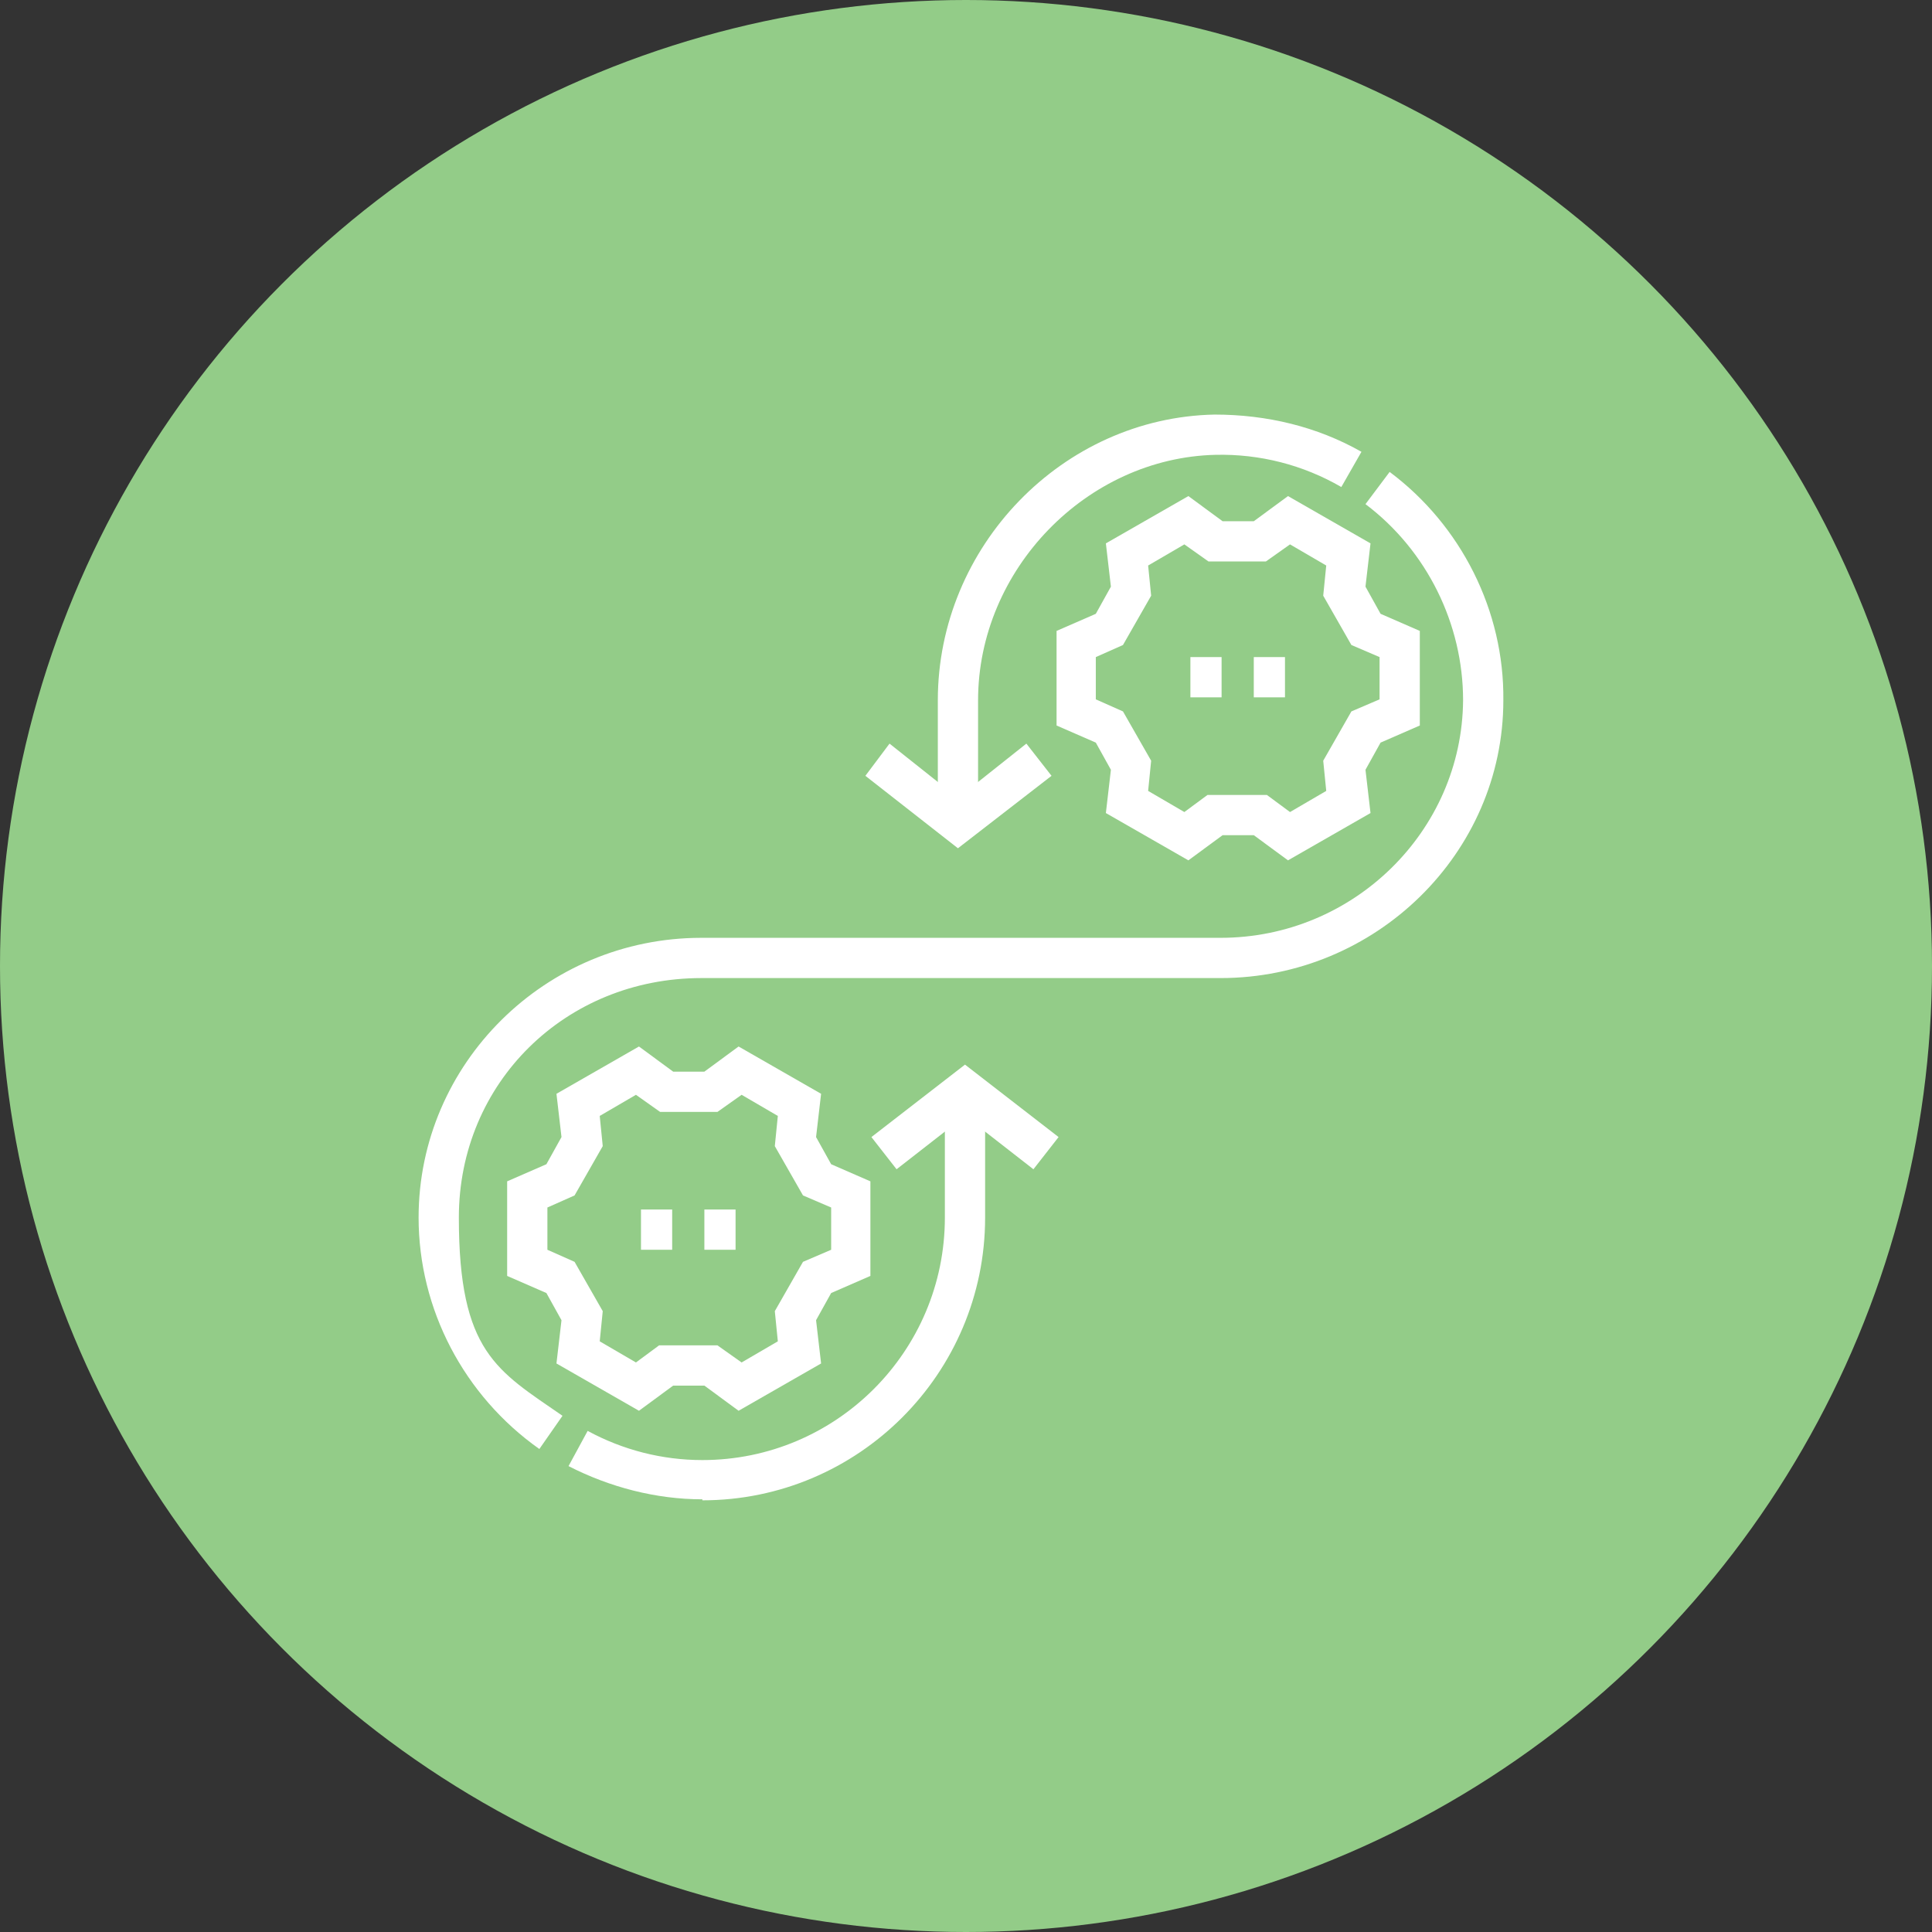 <svg xmlns="http://www.w3.org/2000/svg" id="Layer_1" viewBox="0 0 192 192"><rect x="0" y="0" width="192" height="192" fill="#333333" stroke="none"/><defs><style> .st0 { fill: #fff; } .st1 { fill: #93cc88; } </style></defs><g id="Layer_11" image-rendering="optimizeQuality" shape-rendering="geometricPrecision" text-rendering="geometricPrecision"><circle class="st1" cx="96" cy="96" r="96"></circle></g><g><g><polygon class="st0" points="102.7 116.2 95.9 110.9 89.1 116.2 86.6 113 95.9 105.8 105.2 113 102.7 116.2"></polygon><polygon class="st0" points="95.2 84.3 86 77.1 88.4 73.9 95.2 79.3 102 73.9 104.5 77.1 95.2 84.3"></polygon><path class="st0" d="M63.5,140.2l-8.2-4.7.5-4.3-1.5-2.7-3.9-1.7v-9.4l3.9-1.7,1.5-2.7-.5-4.3,8.2-4.7,3.4,2.5h3.1l3.4-2.5,8.2,4.7-.5,4.3,1.5,2.7,3.9,1.7v9.4l-3.9,1.7-1.5,2.7.5,4.3-8.2,4.7-3.4-2.5h-3.1l-3.4,2.5ZM65.6,133.7h5.7l2.4,1.7,3.6-2.1-.3-3,2.8-4.9,2.8-1.2v-4.2l-2.8-1.2-2.8-4.9.3-3-3.6-2.1-2.4,1.7h-5.7l-2.4-1.7-3.6,2.1.3,3-2.8,4.9-2.7,1.2v4.2l2.7,1.2,2.8,4.9-.3,3,3.6,2.1,2.3-1.7Z"></path><path class="st0" d="M118.1,85.5l-8.2-4.7.5-4.3-1.5-2.7-3.9-1.7v-9.4l3.9-1.7,1.5-2.7-.5-4.3,8.2-4.7,3.4,2.5h3.1l3.4-2.5,8.2,4.7-.5,4.3,1.5,2.7,3.9,1.7v9.4l-3.9,1.7-1.5,2.7.5,4.3-8.2,4.7-3.4-2.5h-3.1l-3.4,2.5ZM120.2,79h5.7l2.3,1.7,3.6-2.1-.3-3,2.8-4.9,2.8-1.2v-4.2l-2.8-1.2-2.8-4.9.3-3-3.6-2.1-2.4,1.7h-5.7l-2.4-1.7-3.6,2.1.3,3-2.8,4.9-2.7,1.2v4.2l2.7,1.2,2.8,4.9-.3,3,3.6,2.1,2.3-1.7Z"></path><path class="st0" d="M69.8,149c-4.6,0-9.2-1.2-13.3-3.3l1.9-3.5c3.5,1.9,7.4,2.9,11.4,2.9,13.3,0,24.1-10.8,24.1-24.1v-12.6h4v12.6c0,15.5-12.6,28.1-28.1,28.1Z"></path><path class="st0" d="M53.6,144c-7.5-5.3-12-13.9-12-23,0-15.3,12.6-27.8,28.1-27.8h51.6c13.2,0,24-10.6,24.1-23.6,0-7.6-3.6-14.9-9.7-19.5l2.4-3.2c7.1,5.3,11.4,13.8,11.3,22.7,0,15.2-12.7,27.6-28.1,27.6h-51.6c-13.5,0-24.1,10.4-24.1,23.8s3.8,15.2,10.3,19.7l-2.3,3.3Z"></path><path class="st0" d="M97.2,81.7h-4v-12.1c0-15.3,12.4-28.1,27.5-28.4,5.2,0,10.2,1.2,14.6,3.7l-2,3.5c-3.8-2.2-8.1-3.3-12.5-3.2-12.8.3-23.6,11.4-23.6,24.4v12.1Z"></path></g><g><g><rect class="st0" x="118.3" y="65.3" width="3.1" height="4"></rect><rect class="st0" x="124.6" y="65.3" width="3.1" height="4"></rect></g><g><rect class="st0" x="63.7" y="120.2" width="3.1" height="4"></rect><rect class="st0" x="70" y="120.2" width="3.1" height="4"></rect></g></g></g></svg>